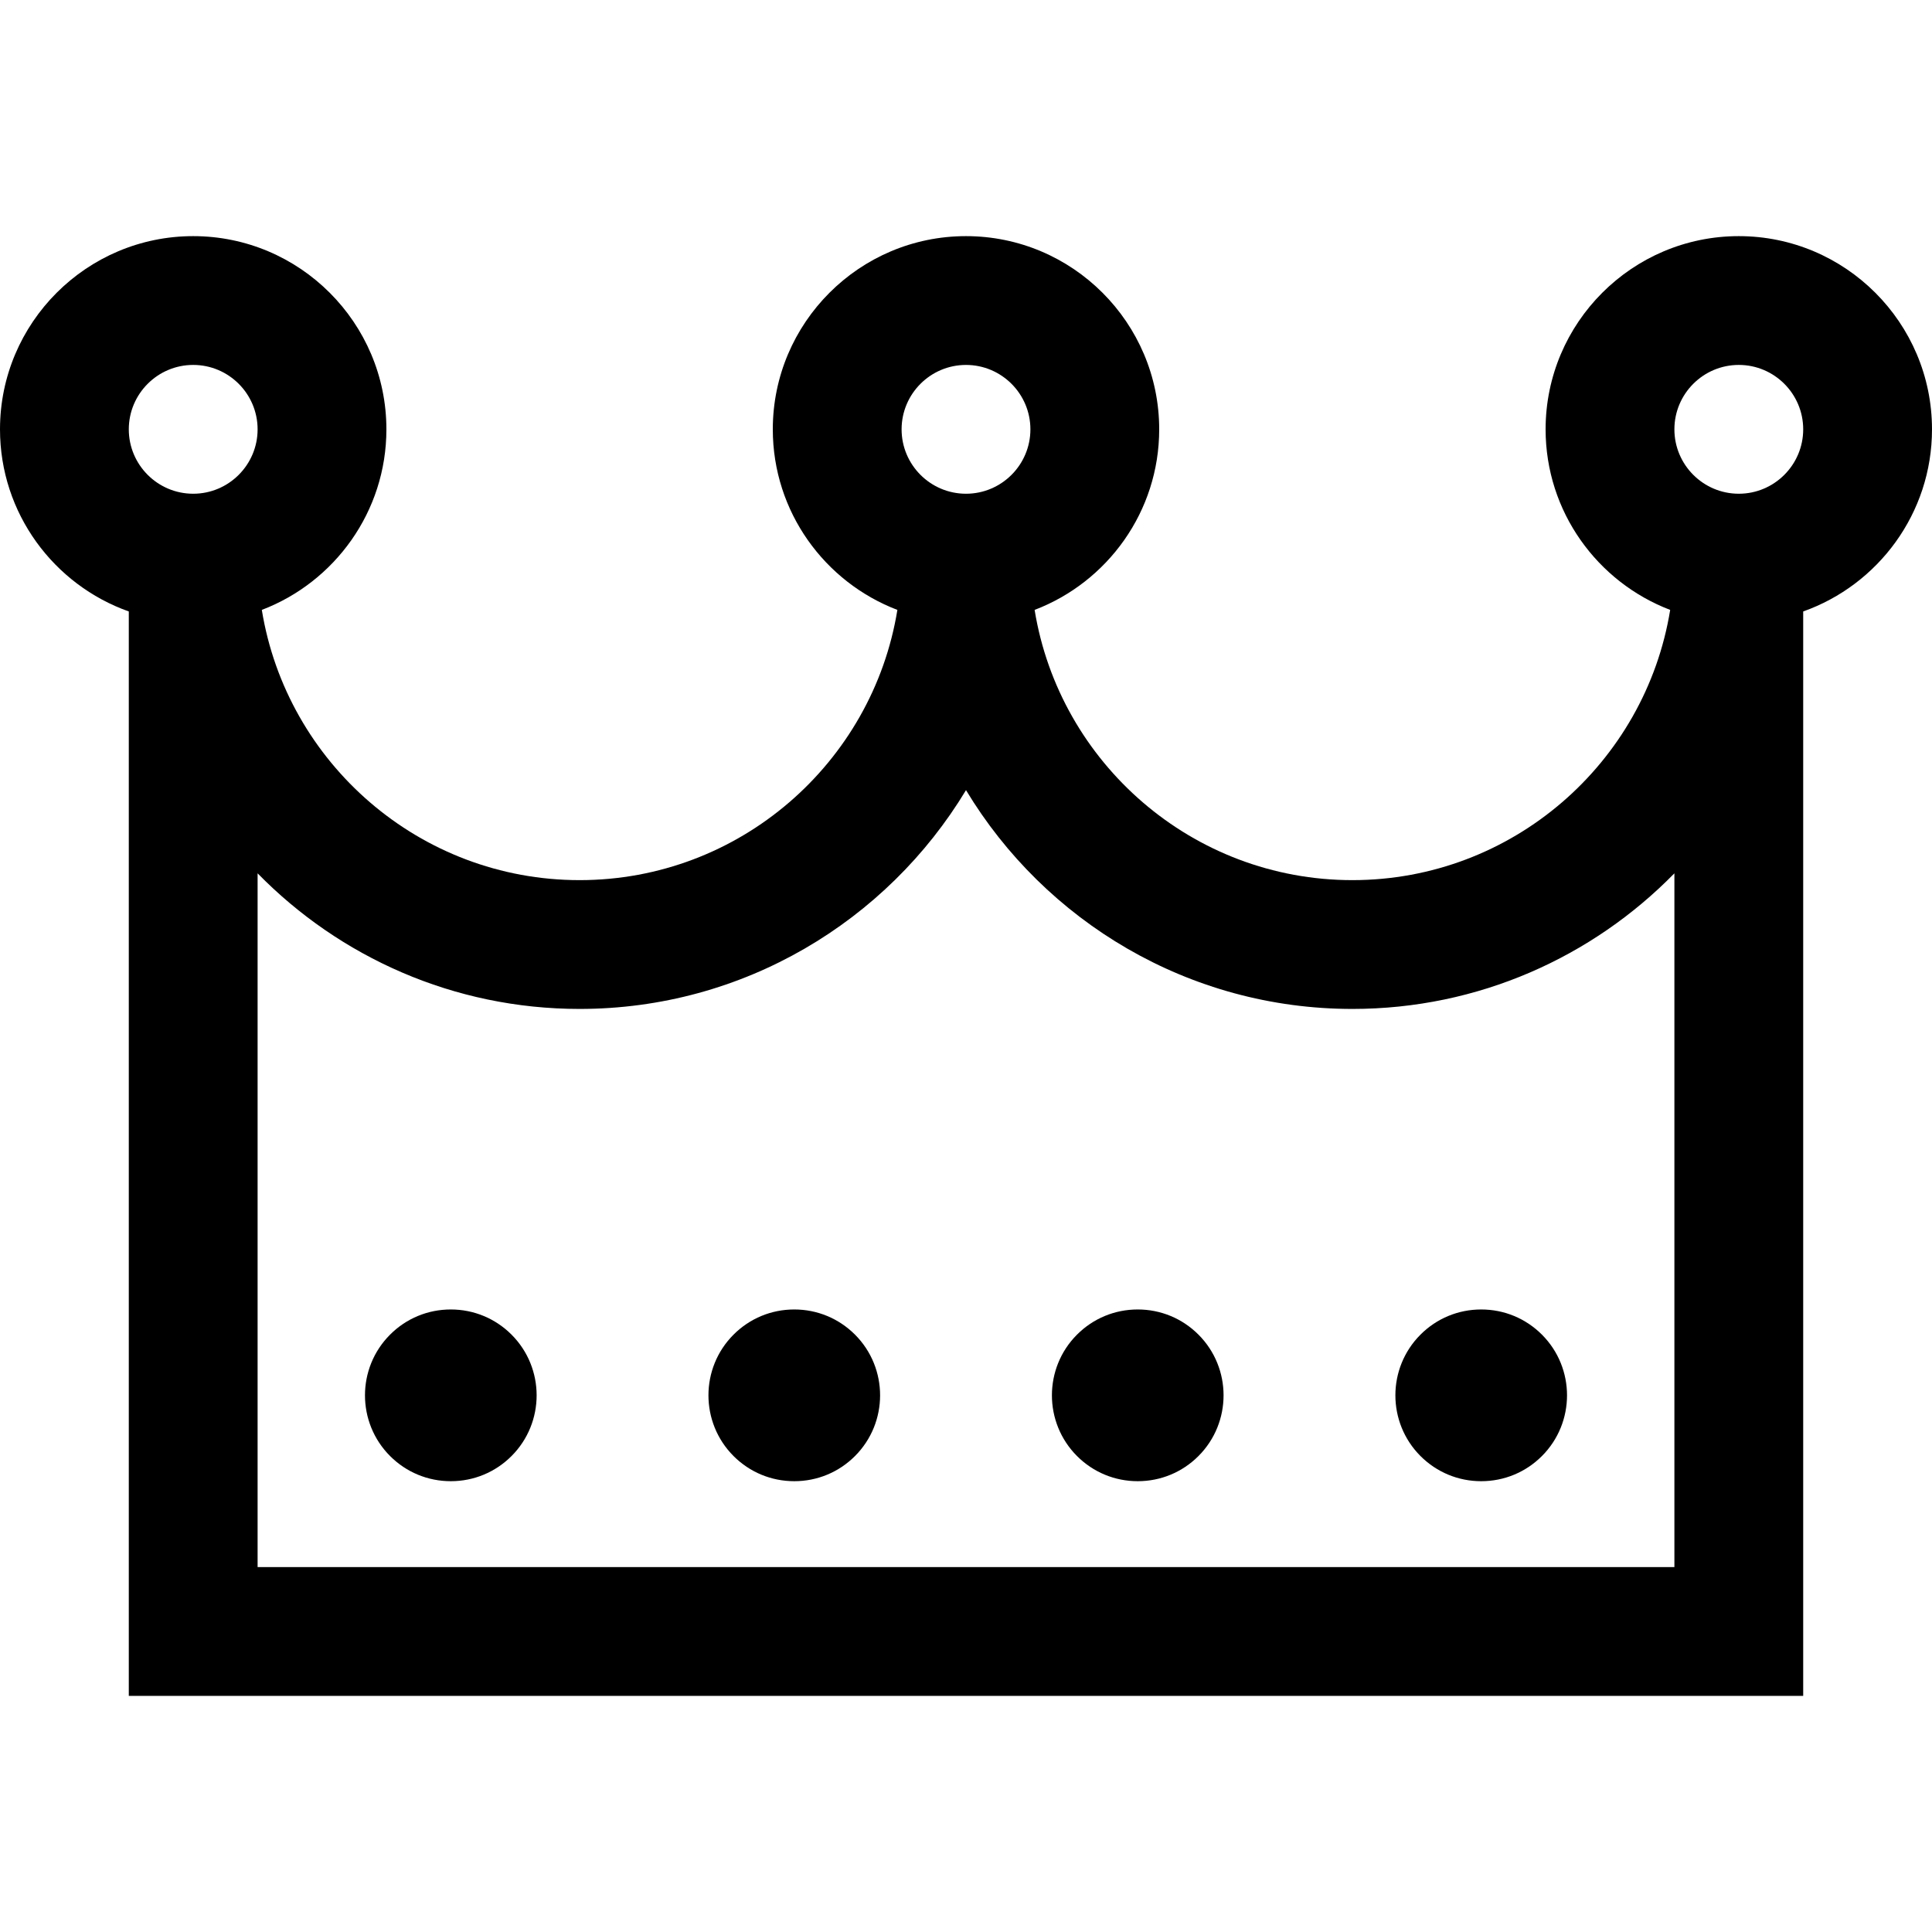 <?xml version="1.0" encoding="iso-8859-1"?>
<!-- Uploaded to: SVG Repo, www.svgrepo.com, Generator: SVG Repo Mixer Tools -->
<svg fill="#000000" height="800px" width="800px" version="1.1" id="Layer_1" xmlns="http://www.w3.org/2000/svg" xmlns:xlink="http://www.w3.org/1999/xlink" 
	 viewBox="0 0 512 512" xml:space="preserve">
<g>
	<g>
		<path d="M460.8,62.578c-28.232,0-51.2,22.968-51.2,51.2c0,21.829,13.736,40.5,33.016,47.853
			c-6.583,40.55-41.834,71.614-84.216,71.614c-42.382,0-77.633-31.064-84.216-71.614c19.28-7.352,33.016-26.023,33.016-47.853
			c0-28.232-22.968-51.2-51.2-51.2s-51.2,22.968-51.2,51.2c0,21.829,13.736,40.5,33.016,47.853
			c-6.583,40.55-41.834,71.614-84.216,71.614c-42.382,0-77.633-31.064-84.216-71.614c19.28-7.352,33.016-26.023,33.016-47.853
			c0-28.232-22.968-51.2-51.2-51.2S0,85.546,0,113.778c0,22.249,14.27,41.218,34.133,48.265v287.38h443.733v-287.38
			C497.73,154.996,512,136.027,512,113.778C512,85.546,489.032,62.578,460.8,62.578z M256,96.711
			c9.411,0,17.067,7.656,17.067,17.067c0,9.411-7.656,17.067-17.067,17.067c-9.411,0-17.067-7.656-17.067-17.067
			C238.933,104.367,246.589,96.711,256,96.711z M51.2,130.844c-9.411,0-17.067-7.656-17.067-17.067
			c0-9.411,7.656-17.067,17.067-17.067c9.411,0,17.067,7.656,17.067,17.067C68.267,123.188,60.611,130.844,51.2,130.844z
			 M443.733,415.289H68.267V231.441c21.7,22.164,51.937,35.937,85.333,35.937c43.403,0,81.476-23.27,102.4-57.983
			c20.924,34.714,58.997,57.983,102.4,57.983c33.396,0,63.634-13.773,85.333-35.937V415.289z M460.8,130.844
			c-9.411,0-17.067-7.656-17.067-17.067c0-9.411,7.656-17.067,17.067-17.067c9.411,0,17.067,7.656,17.067,17.067
			C477.867,123.188,470.211,130.844,460.8,130.844z"/>
	</g>
</g>
<g>
	<g>
		<path d="M135.558,353.687c-4.299-4.297-10.014-6.665-16.092-6.665s-11.793,2.367-16.09,6.665c-8.87,8.87-8.871,23.305,0,32.181
			c4.299,4.299,10.012,6.665,16.092,6.665c6.08,0,11.795-2.369,16.09-6.665C144.431,376.996,144.431,362.56,135.558,353.687z"/>
	</g>
</g>
<g>
	<g>
		<path d="M226.581,353.687c-4.299-4.297-10.014-6.665-16.092-6.665s-11.793,2.367-16.09,6.665c-8.87,8.87-8.871,23.305,0,32.181
			c4.299,4.299,10.012,6.665,16.092,6.665c6.08,0,11.795-2.369,16.09-6.665C235.453,376.996,235.453,362.56,226.581,353.687z"/>
	</g>
</g>
<g>
	<g>
		<path d="M317.603,353.687c-4.299-4.297-10.014-6.665-16.092-6.665s-11.793,2.367-16.09,6.665c-8.87,8.87-8.871,23.305,0,32.181
			c4.299,4.299,10.012,6.665,16.092,6.665c6.08,0,11.795-2.369,16.09-6.665C326.475,376.996,326.475,362.56,317.603,353.687z"/>
	</g>
</g>
<g>
	<g>
		<path d="M408.624,353.688c-4.297-4.299-10.012-6.665-16.09-6.665c-6.078,0-11.793,2.367-16.09,6.665
			c-8.87,8.87-8.871,23.305,0,32.181c4.299,4.297,10.012,6.665,16.09,6.665c6.08,0,11.795-2.369,16.09-6.665
			C417.496,376.997,417.496,362.561,408.624,353.688z"/>
	</g>
</g>
</svg>